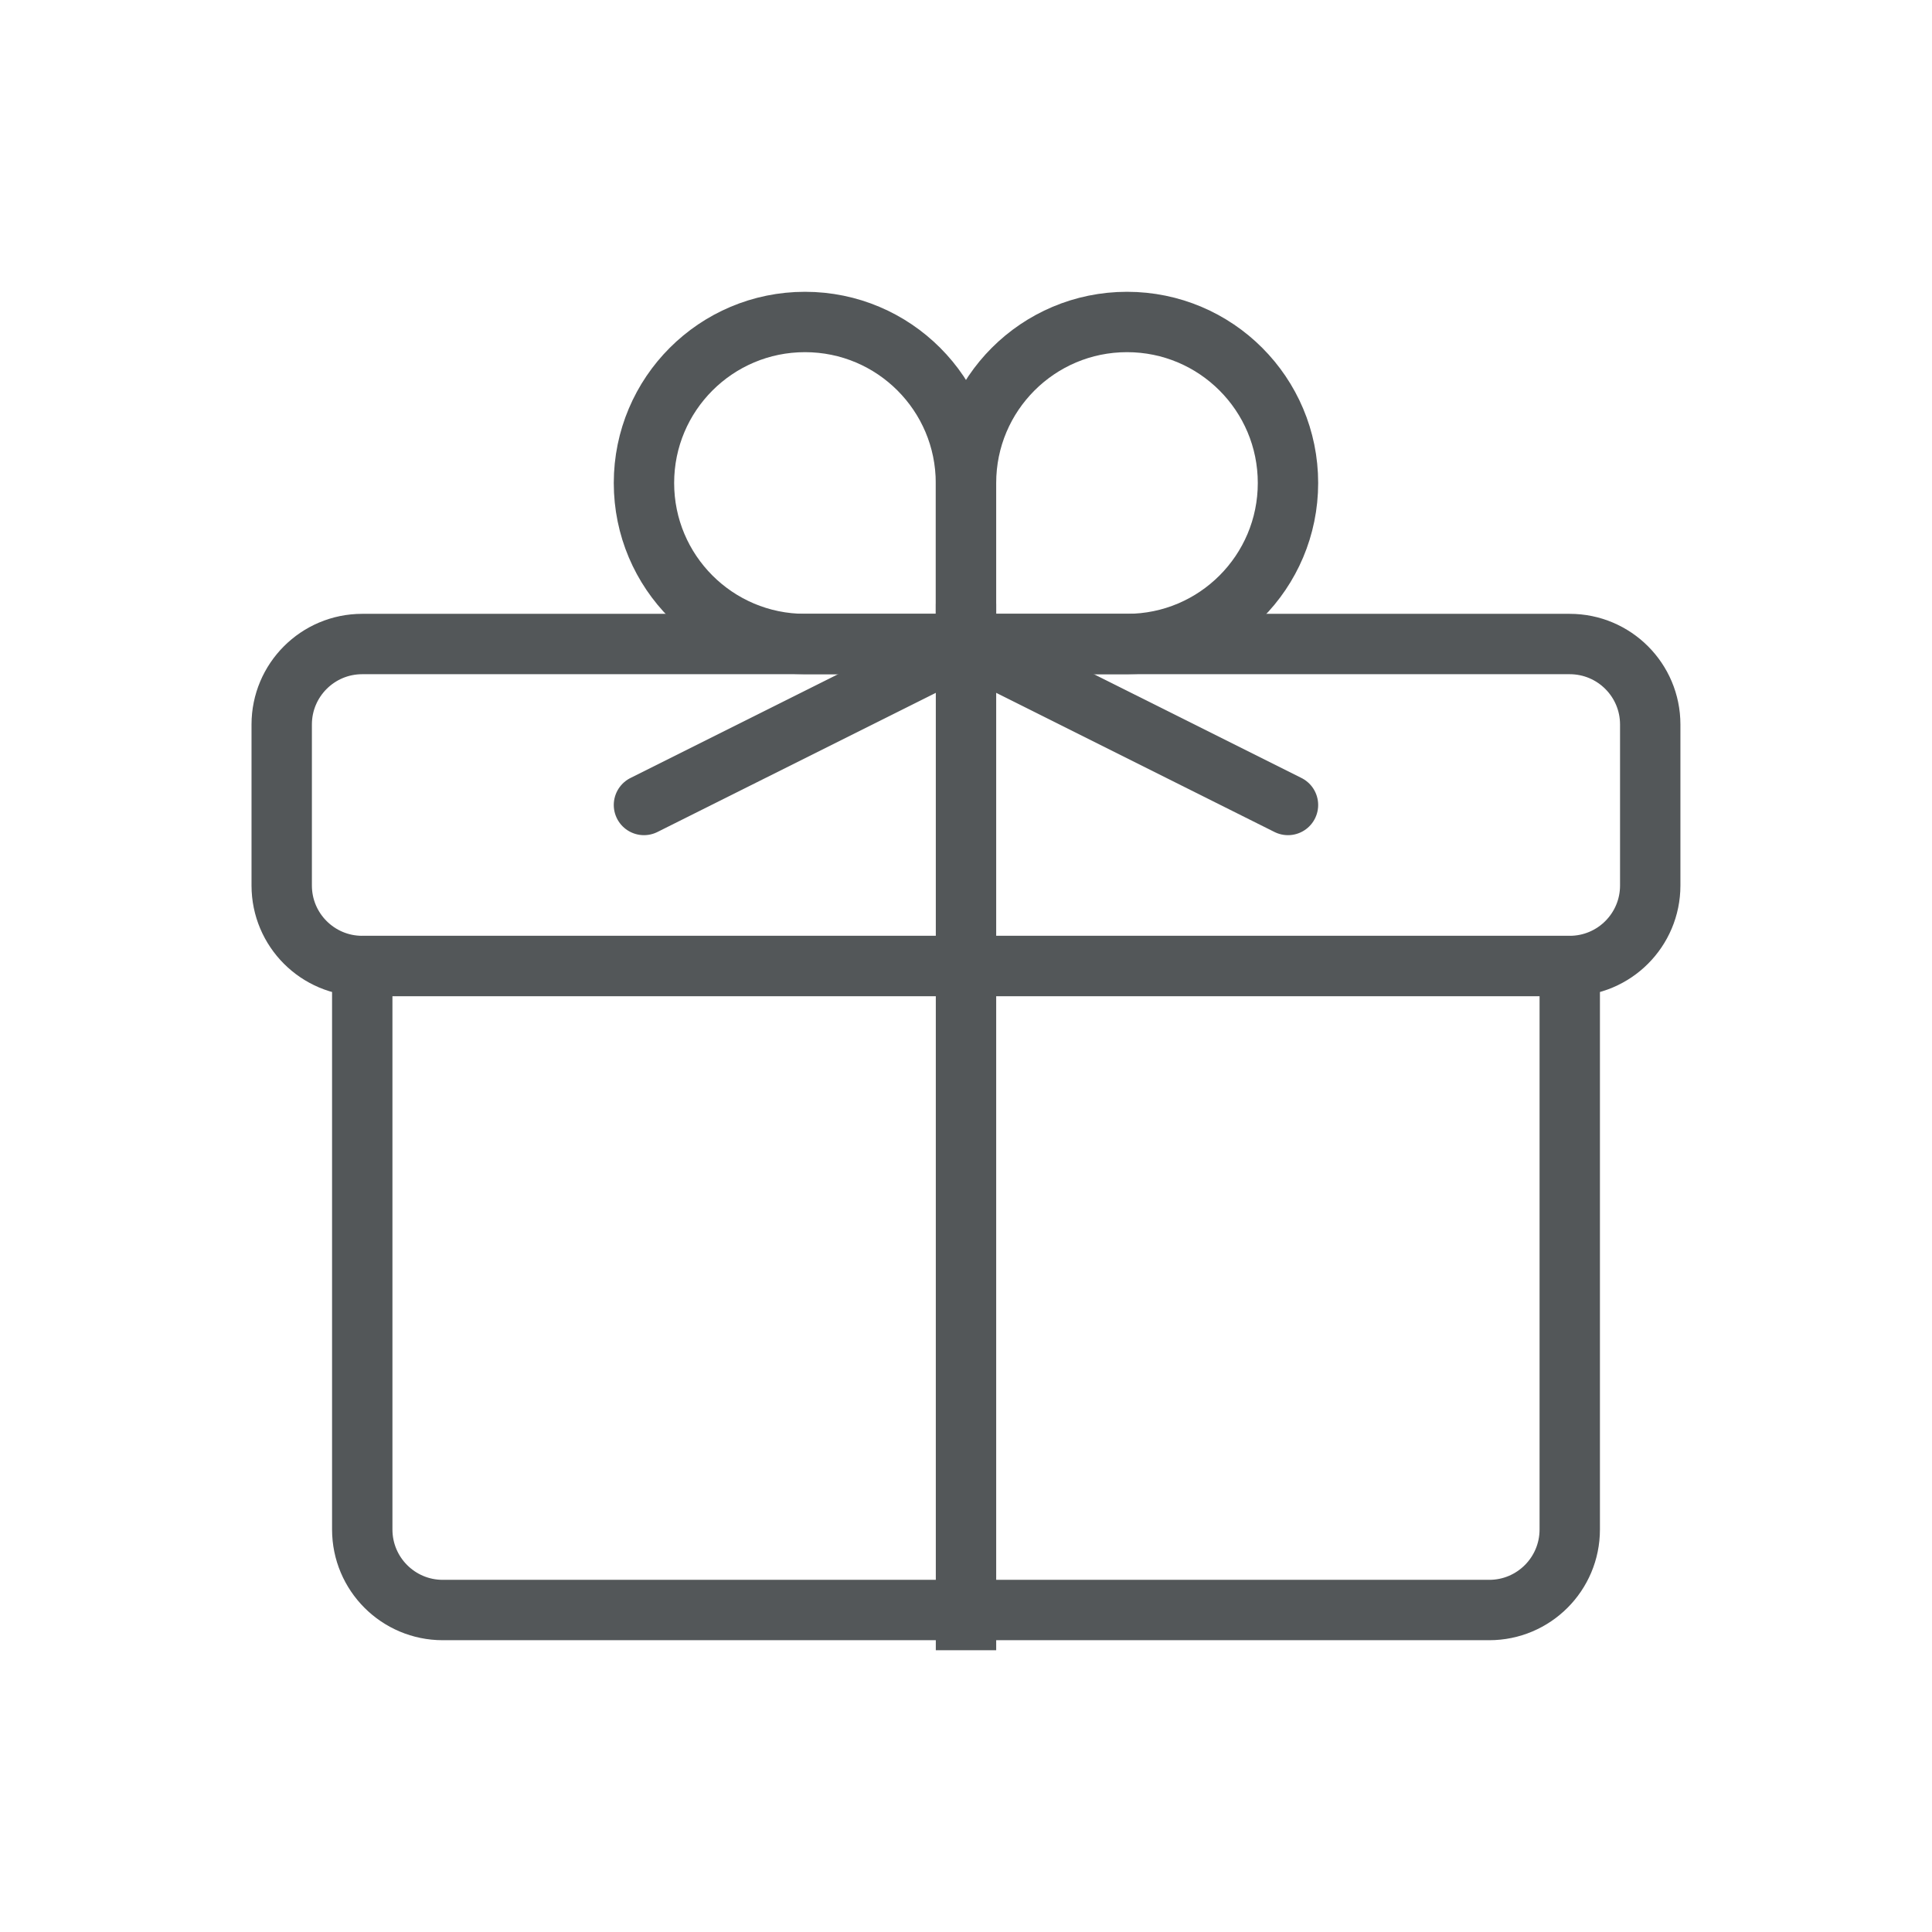 <svg xmlns="http://www.w3.org/2000/svg" fill="none" viewBox="0 0 32 32" height="32" width="32">
<path stroke-linejoin="round" stroke="#535759" d="M6 16H26V25.333C26 26.07 25.403 26.667 24.667 26.667H7.333C6.597 26.667 6 26.07 6 25.333V16Z"></path>
<path stroke-linejoin="round" stroke="#535759" d="M25.999 10.667H5.999C5.263 10.667 4.666 11.264 4.666 12V14.667C4.666 15.403 5.263 16 5.999 16H25.999C26.736 16 27.333 15.403 27.333 14.667V12C27.333 11.264 26.736 10.667 25.999 10.667Z"></path>
<path stroke-linejoin="round" stroke="#535759" d="M10.666 8C10.666 6.527 11.86 5.333 13.333 5.333C14.806 5.333 15.999 6.527 15.999 8V10.667H13.333C11.86 10.667 10.666 9.473 10.666 8Z"></path>
<path stroke-linejoin="round" stroke="#535759" d="M21.333 8C21.333 6.527 20.14 5.333 18.667 5.333C17.194 5.333 16 6.527 16 8V10.667H18.667C20.14 10.667 21.333 9.473 21.333 8Z"></path>
<path stroke-linecap="round" stroke="#535759" d="M15.999 10.667L10.666 13.333"></path>
<path stroke-linecap="round" stroke="#535759" d="M16 10.667L21.333 13.333"></path>
<path stroke="#535759" d="M16 10V27.333"></path>
</svg>
